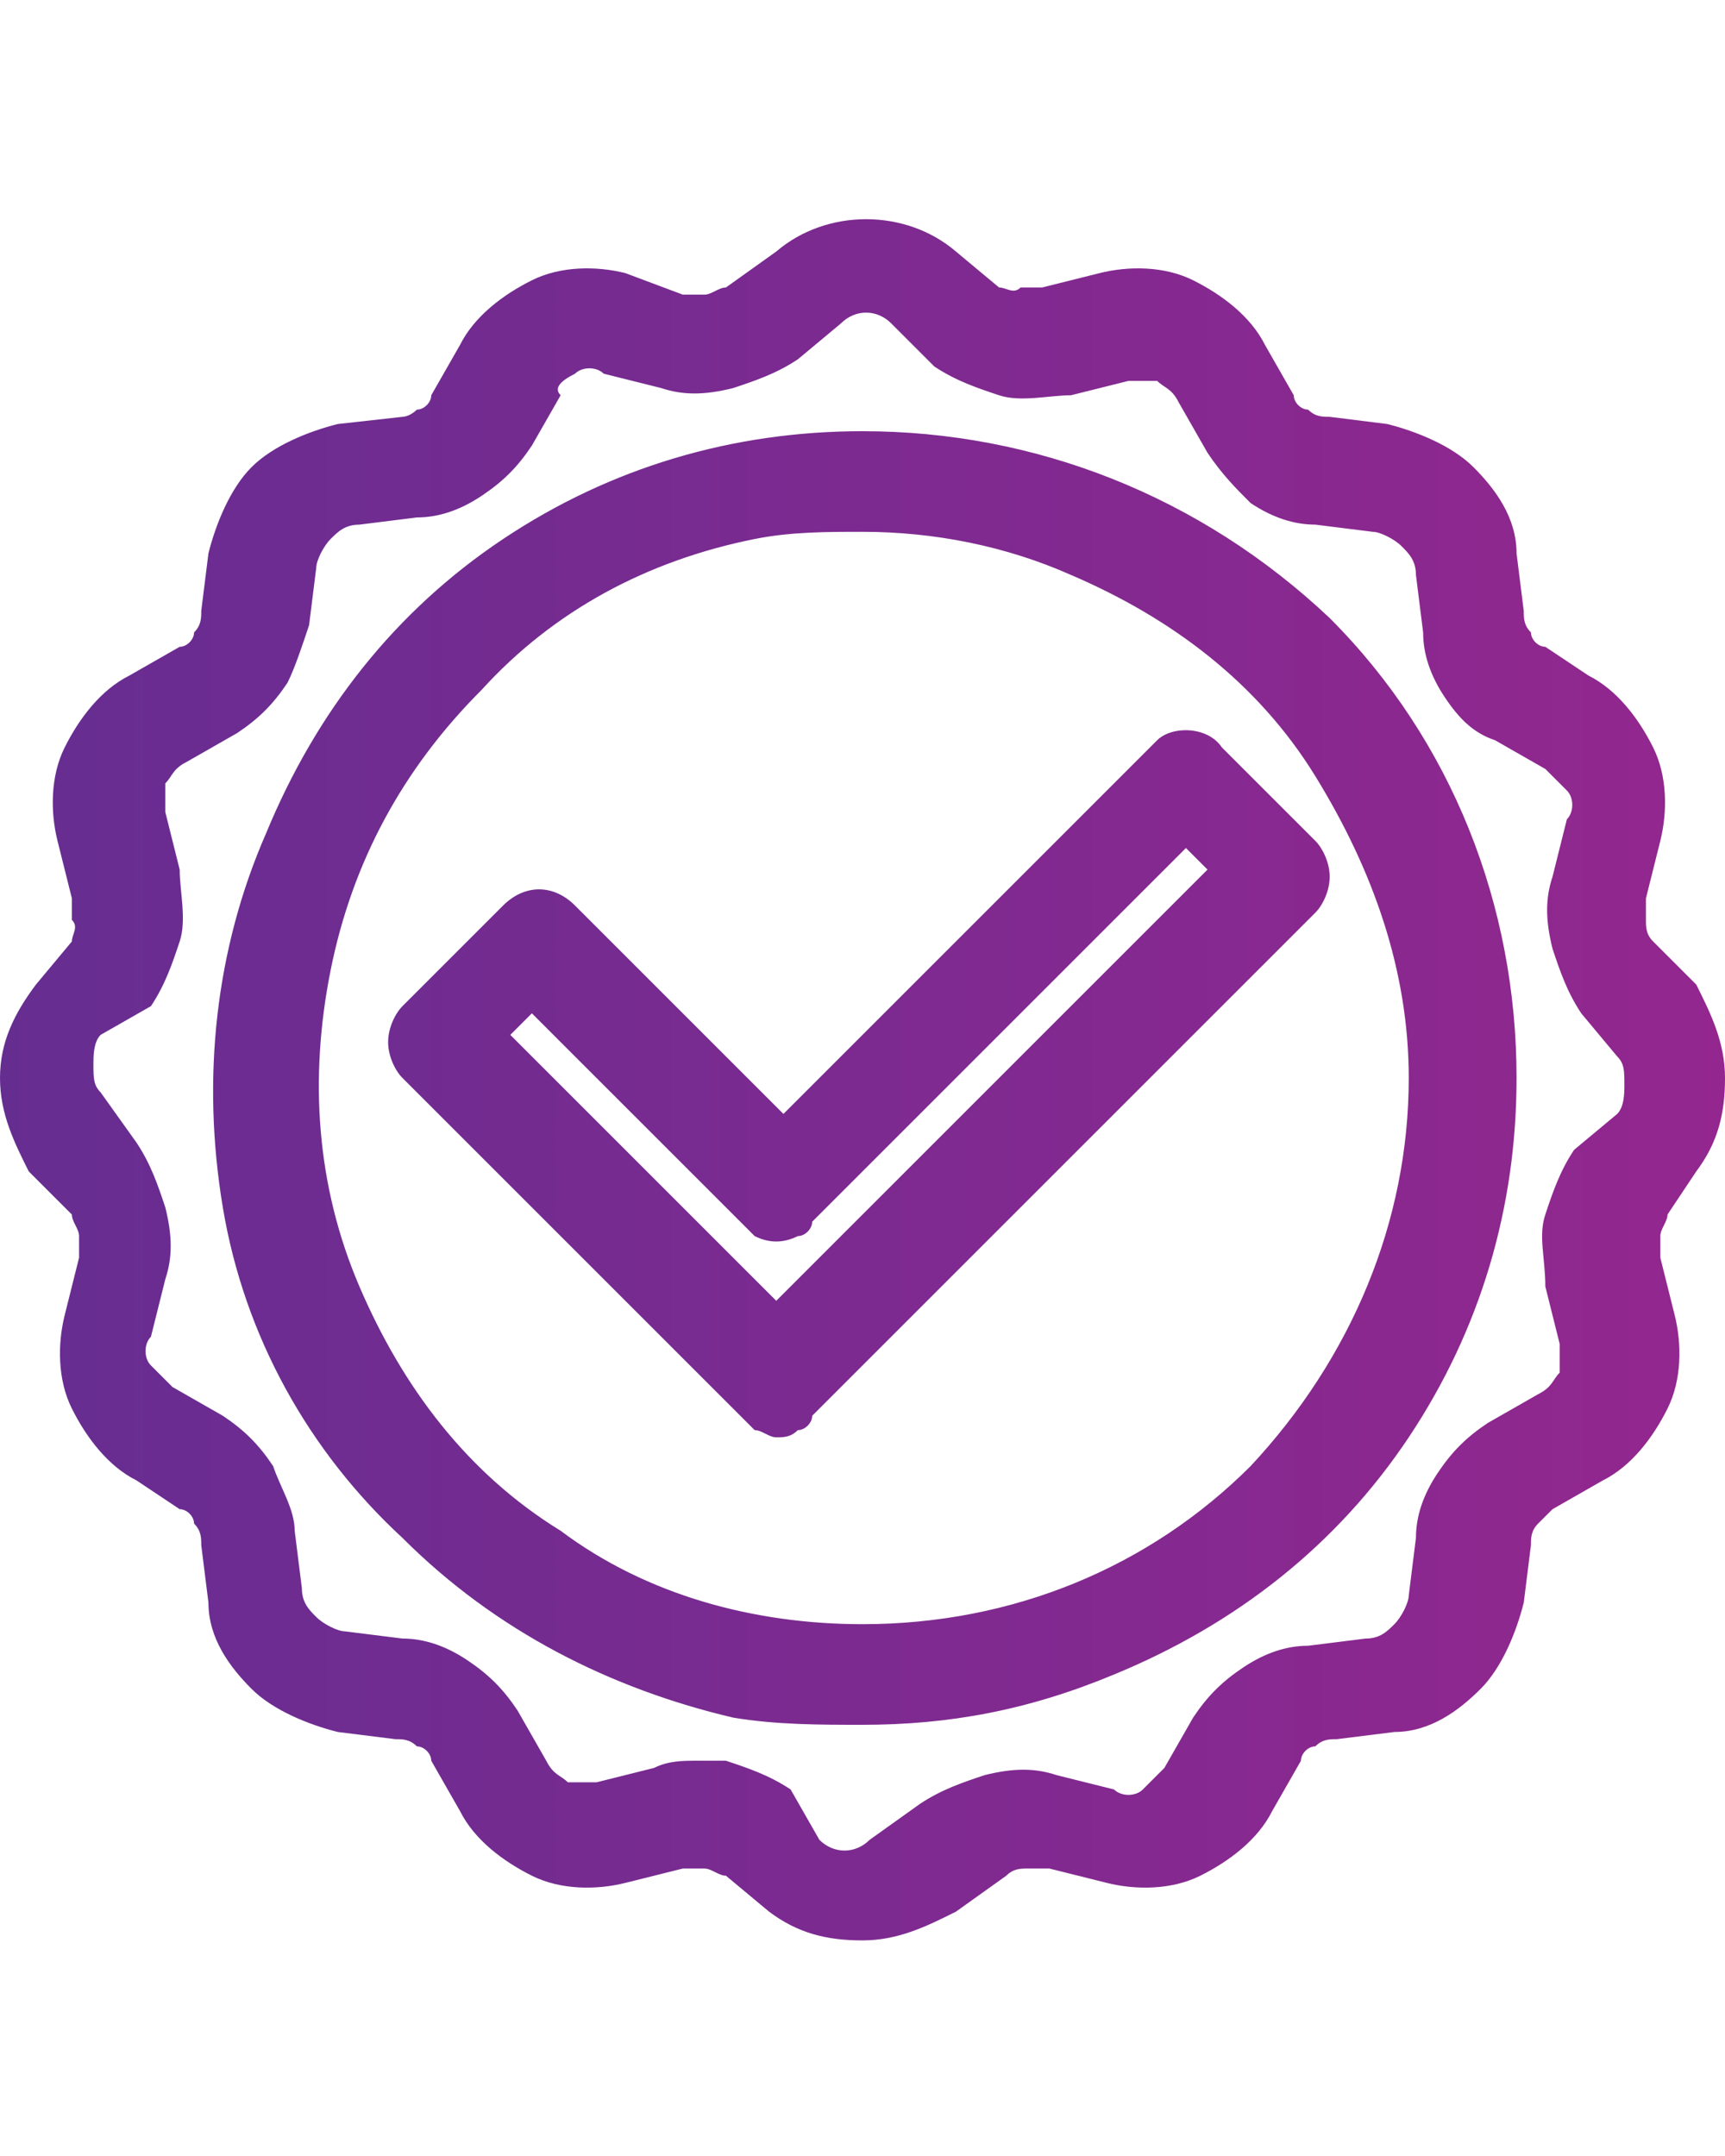 <?xml version="1.0" encoding="utf-8"?>
<!-- Generator: Adobe Illustrator 19.0.0, SVG Export Plug-In . SVG Version: 6.00 Build 0)  -->
<svg version="1.1" id="Layer_1" xmlns="http://www.w3.org/2000/svg" xmlns:xlink="http://www.w3.org/1999/xlink" x="0px" y="0px"
	 viewBox="0 0 24 30" style="enable-background:new 0 0 24 30;" xml:space="preserve">
<style type="text/css">
	.st0{fill:url(#XMLID_2_);}
</style>
<linearGradient id="XMLID_2_" gradientUnits="userSpaceOnUse" x1="0" y1="-16367" x2="24" y2="-16367" gradientTransform="matrix(1 0 0 -1 0 -16352)">
	<stop  offset="0" style="stop-color:#662D91"/>
	<stop  offset="1" style="stop-color:#93278F"/>
</linearGradient>
<path id="XMLID_282_" class="st0" d="M16.1,10.3l-5.2,5.2l-2.9-2.9c-0.3-0.3-0.7-0.3-1,0L5.6,14c-0.1,0.1-0.2,0.3-0.2,0.5
	c0,0.2,0.1,0.4,0.2,0.5l4.7,4.7c0.1,0.1,0.1,0.1,0.2,0.2c0.1,0,0.2,0.1,0.3,0.1c0.1,0,0.2,0,0.3-0.1c0.1,0,0.2-0.1,0.2-0.2l7-7
	c0.1-0.1,0.2-0.3,0.2-0.5c0-0.2-0.1-0.4-0.2-0.5l-1.3-1.3C16.8,10.1,16.3,10.1,16.1,10.3z M16.8,12.1l-6,6l-3.7-3.7l0.3-0.3l2.9,2.9
	c0.1,0.1,0.1,0.1,0.2,0.2c0.2,0.1,0.4,0.1,0.6,0c0.1,0,0.2-0.1,0.2-0.2l5.2-5.2L16.8,12.1z M12,6L12,6c-1.8,0-3.5,0.5-5,1.5
	c-1.5,1-2.6,2.4-3.3,4.1C3,13.2,2.8,15,3.1,16.8c0.3,1.8,1.2,3.4,2.5,4.6c1.3,1.3,2.9,2.1,4.6,2.5C10.8,24,11.4,24,12,24
	c1.2,0,2.3-0.2,3.5-0.7c1.7-0.7,3.1-1.8,4.1-3.3c1-1.5,1.5-3.2,1.5-5c0-2.4-0.9-4.7-2.6-6.4C16.7,6.9,14.4,6,12,6z M19.6,15
	c0,2-0.8,3.9-2.2,5.4c-1.4,1.4-3.3,2.2-5.4,2.2c-1.5,0-3-0.4-4.2-1.3c-1.3-0.8-2.2-2-2.8-3.4c-0.6-1.4-0.7-2.9-0.4-4.4
	c0.3-1.5,1-2.8,2.1-3.9C7.7,8.5,9,7.8,10.5,7.5c0.5-0.1,1-0.1,1.5-0.1c1,0,2,0.2,2.9,0.6c1.4,0.6,2.6,1.5,3.4,2.8S19.6,13.5,19.6,15
	z M23.6,16.3c0.3-0.4,0.4-0.8,0.4-1.3c0-0.5-0.2-0.9-0.4-1.3L23,13.1c-0.1-0.1-0.1-0.2-0.1-0.3c0-0.1,0-0.2,0-0.3l0.2-0.8
	c0.1-0.4,0.1-0.9-0.1-1.3c-0.2-0.4-0.5-0.8-0.9-1L21.5,9c-0.1,0-0.2-0.1-0.2-0.2c-0.1-0.1-0.1-0.2-0.1-0.3l-0.1-0.8
	c0-0.5-0.3-0.9-0.6-1.2c-0.3-0.3-0.8-0.5-1.2-0.6l-0.8-0.1c-0.1,0-0.2,0-0.3-0.1C18.1,5.7,18,5.6,18,5.5l-0.4-0.7
	c-0.2-0.4-0.6-0.7-1-0.9c-0.4-0.2-0.9-0.2-1.3-0.1l-0.8,0.2c-0.1,0-0.2,0-0.3,0C14.1,4.1,14,4,13.9,4l-0.6-0.5
	c-0.7-0.6-1.8-0.6-2.5,0L10.1,4C10,4,9.9,4.1,9.8,4.1c-0.1,0-0.2,0-0.3,0L8.7,3.8C8.3,3.7,7.8,3.7,7.4,3.9C7,4.1,6.6,4.4,6.4,4.8
	L6,5.5c0,0.1-0.1,0.2-0.2,0.2C5.7,5.8,5.6,5.8,5.6,5.8L4.7,5.9C4.3,6,3.8,6.2,3.5,6.5C3.2,6.8,3,7.3,2.9,7.7L2.8,8.5
	c0,0.1,0,0.2-0.1,0.3C2.7,8.9,2.6,9,2.5,9L1.8,9.4c-0.4,0.2-0.7,0.6-0.9,1s-0.2,0.9-0.1,1.3l0.2,0.8c0,0.1,0,0.2,0,0.3
	C1.1,12.9,1,13,1,13.1l-0.5,0.6C0.2,14.1,0,14.5,0,15c0,0.5,0.2,0.9,0.4,1.3L1,16.9C1,17,1.1,17.1,1.1,17.2c0,0.1,0,0.2,0,0.3
	l-0.2,0.8c-0.1,0.4-0.1,0.9,0.1,1.3c0.2,0.4,0.5,0.8,0.9,1L2.5,21c0.1,0,0.2,0.1,0.2,0.2c0.1,0.1,0.1,0.2,0.1,0.3l0.1,0.8
	c0,0.5,0.3,0.9,0.6,1.2c0.3,0.3,0.8,0.5,1.2,0.6l0.8,0.1c0.1,0,0.2,0,0.3,0.1C5.9,24.3,6,24.4,6,24.5l0.4,0.7c0.2,0.4,0.6,0.7,1,0.9
	c0.4,0.2,0.9,0.2,1.3,0.1l0.8-0.2c0.1,0,0.2,0,0.3,0c0.1,0,0.2,0.1,0.3,0.1l0.6,0.5c0.4,0.3,0.8,0.4,1.3,0.4c0.5,0,0.9-0.2,1.3-0.4
	l0.7-0.5c0.1-0.1,0.2-0.1,0.3-0.1c0.1,0,0.2,0,0.3,0l0.8,0.2c0.4,0.1,0.9,0.1,1.3-0.1c0.4-0.2,0.8-0.5,1-0.9l0.4-0.7
	c0-0.1,0.1-0.2,0.2-0.2c0.1-0.1,0.2-0.1,0.3-0.1l0.8-0.1c0.5,0,0.9-0.3,1.2-0.6c0.3-0.3,0.5-0.8,0.6-1.2l0.1-0.8
	c0-0.1,0-0.2,0.1-0.3c0.1-0.1,0.1-0.1,0.2-0.2l0.7-0.4c0.4-0.2,0.7-0.6,0.9-1c0.2-0.4,0.2-0.9,0.1-1.3l-0.2-0.8c0-0.1,0-0.2,0-0.3
	c0-0.1,0.1-0.2,0.1-0.3L23.6,16.3z M21.5,16.9c-0.1,0.3,0,0.6,0,1l0.2,0.8c0,0.1,0,0.3,0,0.4c-0.1,0.1-0.1,0.2-0.3,0.3l-0.7,0.4
	c-0.3,0.2-0.5,0.4-0.7,0.7c-0.2,0.3-0.3,0.6-0.3,0.9l-0.1,0.8c0,0.1-0.1,0.3-0.2,0.4c-0.1,0.1-0.2,0.2-0.4,0.2l-0.8,0.1
	c-0.3,0-0.6,0.1-0.9,0.3c-0.3,0.2-0.5,0.4-0.7,0.7l-0.4,0.7c-0.1,0.1-0.2,0.2-0.3,0.3c-0.1,0.1-0.3,0.1-0.4,0l-0.8-0.2
	c-0.3-0.1-0.6-0.1-1,0c-0.3,0.1-0.6,0.2-0.9,0.4l-0.7,0.5c-0.2,0.2-0.5,0.2-0.7,0L11,24.9c-0.3-0.2-0.6-0.3-0.9-0.4
	c-0.1,0-0.3,0-0.4,0c-0.2,0-0.4,0-0.6,0.1l-0.8,0.2c-0.1,0-0.3,0-0.4,0c-0.1-0.1-0.2-0.1-0.3-0.3l-0.4-0.7c-0.2-0.3-0.4-0.5-0.7-0.7
	c-0.3-0.2-0.6-0.3-0.9-0.3l-0.8-0.1c-0.1,0-0.3-0.1-0.4-0.2c-0.1-0.1-0.2-0.2-0.2-0.4l-0.1-0.8c0-0.3-0.2-0.6-0.3-0.9
	c-0.2-0.3-0.4-0.5-0.7-0.7l-0.7-0.4c-0.1-0.1-0.2-0.2-0.3-0.3c-0.1-0.1-0.1-0.3,0-0.4l0.2-0.8c0.1-0.3,0.1-0.6,0-1
	c-0.1-0.3-0.2-0.6-0.4-0.9l-0.5-0.7c-0.1-0.1-0.1-0.2-0.1-0.4c0-0.1,0-0.3,0.1-0.4L2.1,14c0.2-0.3,0.3-0.6,0.4-0.9
	c0.1-0.3,0-0.7,0-1l-0.2-0.8c0-0.1,0-0.3,0-0.4c0.1-0.1,0.1-0.2,0.3-0.3l0.7-0.4c0.3-0.2,0.5-0.4,0.7-0.7C4.1,9.3,4.2,9,4.3,8.7
	l0.1-0.8c0-0.1,0.1-0.3,0.2-0.4c0.1-0.1,0.2-0.2,0.4-0.2l0.8-0.1c0.3,0,0.6-0.1,0.9-0.3c0.3-0.2,0.5-0.4,0.7-0.7l0.4-0.7
	C7.7,5.4,7.8,5.3,8,5.2c0.1-0.1,0.3-0.1,0.4,0l0.8,0.2c0.3,0.1,0.6,0.1,1,0c0.3-0.1,0.6-0.2,0.9-0.4l0.6-0.5c0.2-0.2,0.5-0.2,0.7,0
	L13,5.1c0.3,0.2,0.6,0.3,0.9,0.4c0.3,0.1,0.7,0,1,0l0.8-0.2c0.1,0,0.3,0,0.4,0c0.1,0.1,0.2,0.1,0.3,0.3l0.4,0.7
	c0.2,0.3,0.4,0.5,0.6,0.7c0.3,0.2,0.6,0.3,0.9,0.3l0.8,0.1c0.1,0,0.3,0.1,0.4,0.2c0.1,0.1,0.2,0.2,0.2,0.4l0.1,0.8
	c0,0.3,0.1,0.6,0.3,0.9c0.2,0.3,0.4,0.5,0.7,0.6l0.7,0.4c0.1,0.1,0.2,0.2,0.3,0.3c0.1,0.1,0.1,0.3,0,0.4l-0.2,0.8
	c-0.1,0.3-0.1,0.6,0,1c0.1,0.3,0.2,0.6,0.4,0.9l0.5,0.6c0.1,0.1,0.1,0.2,0.1,0.4c0,0.1,0,0.3-0.1,0.4L21.9,16
	C21.7,16.3,21.6,16.6,21.5,16.9z"/>
</svg>
